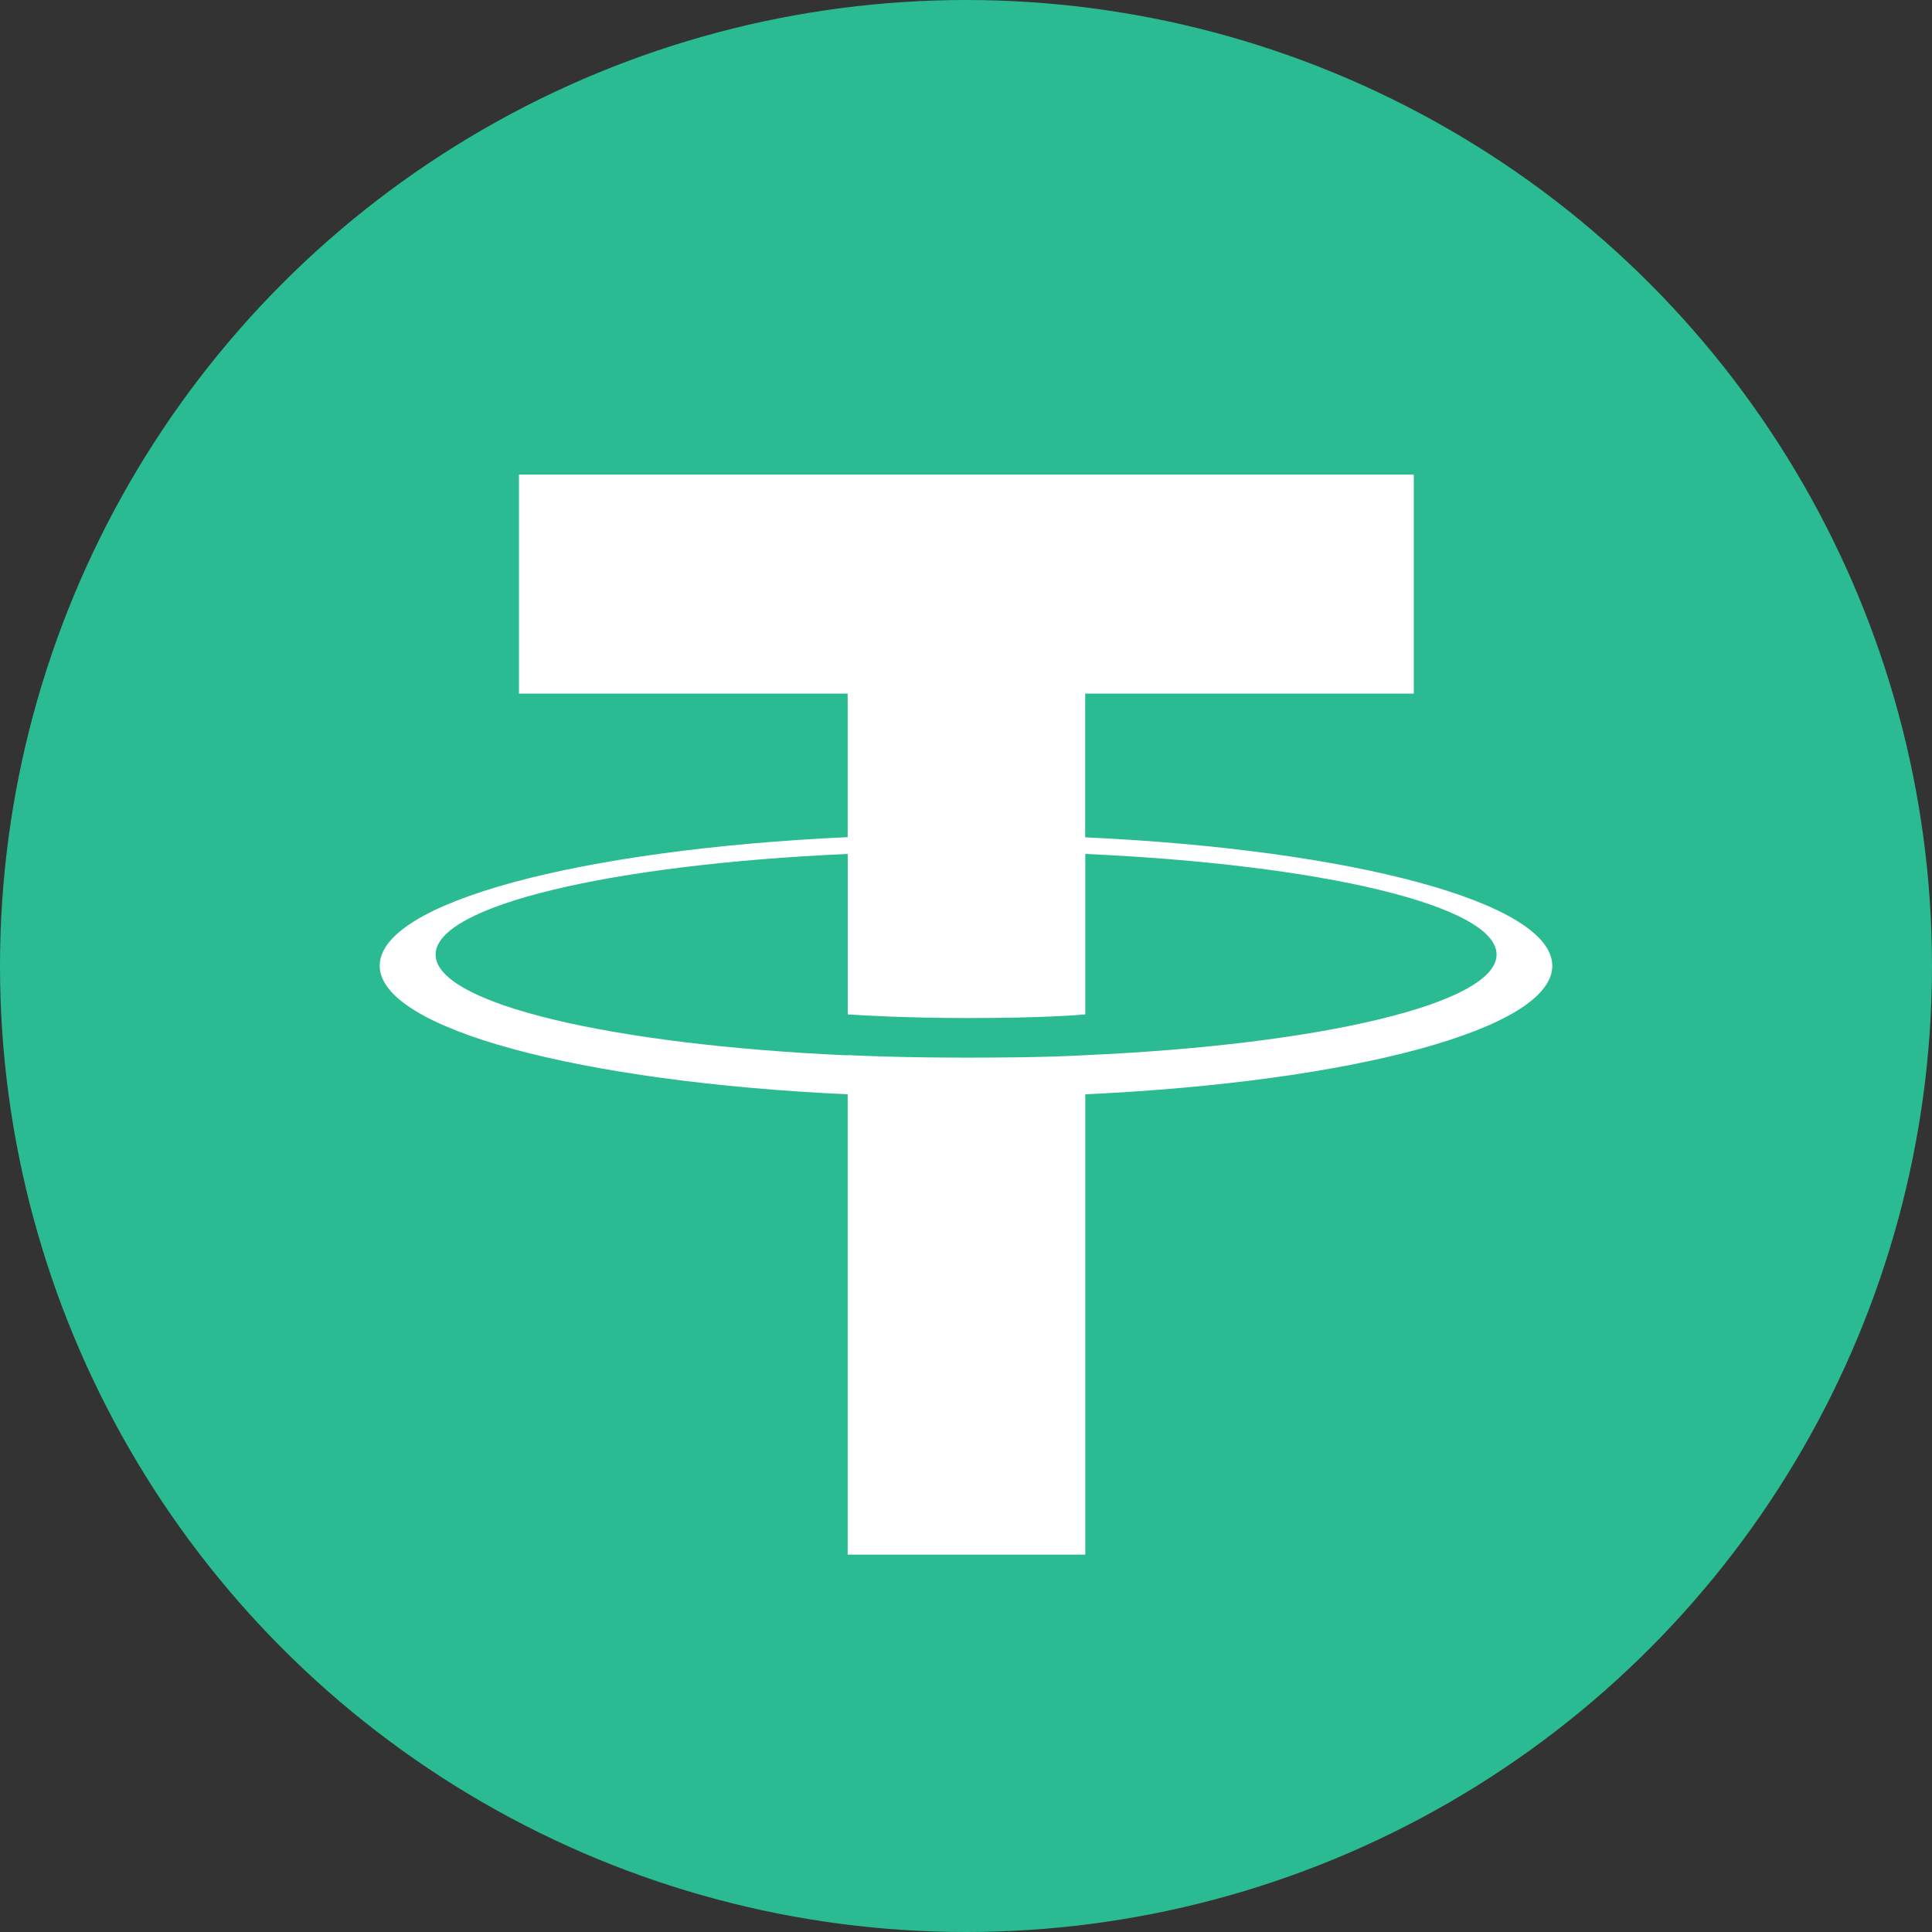 <svg width="32" height="32" viewBox="0 0 32 32" fill="none" xmlns="http://www.w3.org/2000/svg">
<rect x="0" y="0" width="32" height="32" fill="#333333" stroke="none"/>
<g clip-path="url(#clip0_7461_61140)">
<circle cx="16" cy="16" r="16" fill="#2ABB92"/>
<path d="M17.974 13.868V11.488H23.417V7.861H8.596V11.488H14.04V13.866C9.615 14.069 6.289 14.945 6.289 15.995C6.289 17.045 9.617 17.921 14.04 18.125V25.749H17.976V18.125C22.392 17.921 25.711 17.045 25.711 15.997C25.711 14.948 22.392 14.072 17.976 13.869L17.974 13.868ZM17.976 17.479V17.477C17.864 17.484 17.294 17.518 16.023 17.518C15.008 17.518 14.293 17.489 14.041 17.476V17.48C10.133 17.306 7.215 16.626 7.215 15.811C7.215 14.997 10.133 14.317 14.041 14.144V16.802C14.297 16.819 15.03 16.862 16.04 16.862C17.254 16.862 17.864 16.812 17.976 16.802V14.144C21.877 14.318 24.788 14.999 24.788 15.81C24.788 16.622 21.876 17.304 17.976 17.477" fill="white"/>
</g>
<defs>
<clipPath id="clip0_7461_61140">
<rect width="32" height="32" fill="white"/>
</clipPath>
</defs>
</svg>
